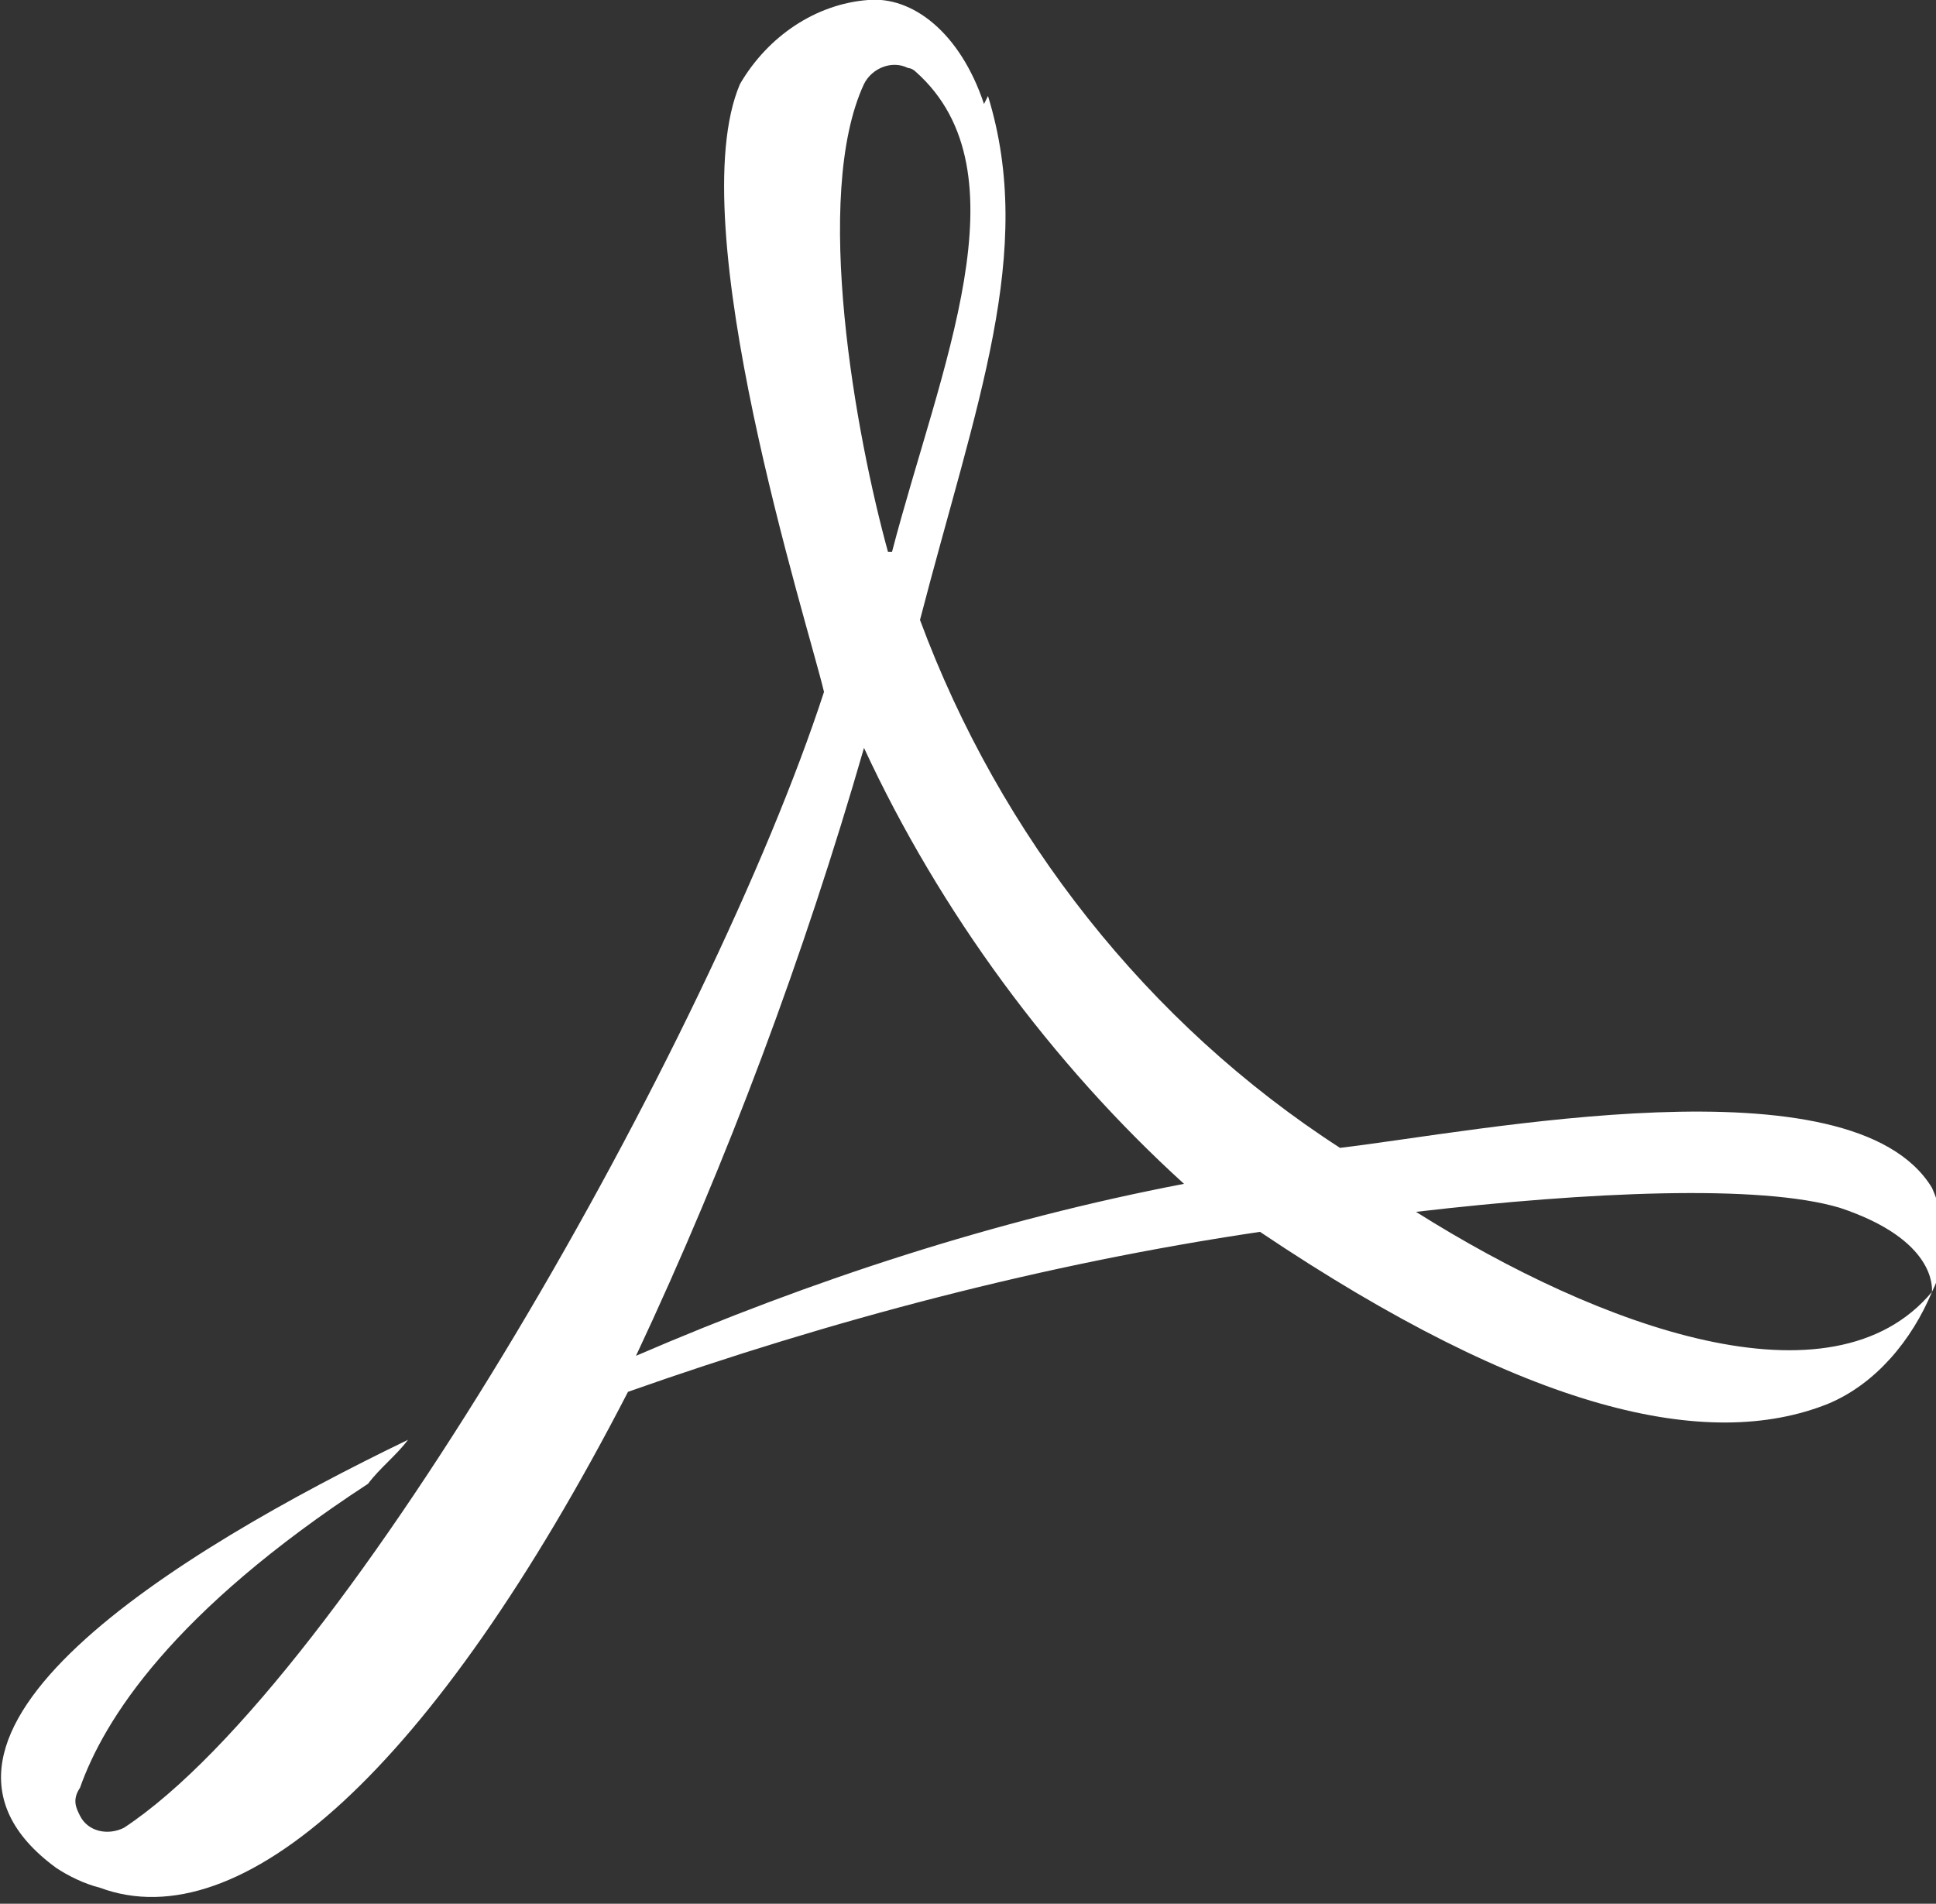 <?xml version="1.0" encoding="UTF-8"?>
<svg id="Ebene_1" xmlns="http://www.w3.org/2000/svg" xmlns:xlink="http://www.w3.org/1999/xlink" version="1.1" viewBox="0 0 48.4 47.6">
  <rect x="0" y="0" width="48.4" height="47.6" fill="#333333" stroke="none"/>
  <!-- Generator: Adobe Illustrator 29.1.0, SVG Export Plug-In . SVG Version: 2.1.0 Build 142)  -->
  <defs>
    <style>
      .st0 {
        fill: none;
      }

      .st1 {
        fill: #fff;
      }

      .st2 {
        clip-path: url(#clippath);
      }
    </style>
    <clipPath id="clippath">
      <rect class="st0" width="48.4" height="47.6"/>
    </clipPath>
  </defs>
  <g class="st2">
    <g id="Gruppe_80">
      <path id="Pfad_68" class="st1" d="M24.6,2.6C24,.8,22.8-.1,21.7,0c-1.3.1-2.5.9-3.2,2.1-1.5,3.5,1.7,13.5,2.1,15.2-2.8,8.6-11.9,24.7-17.5,28.4-.4.2-.9.1-1.1-.3-.1-.2-.2-.4,0-.7.6-1.7,2.3-4.4,7.2-7.6.3-.4.7-.7,1-1.1-5.8,2.8-13.3,7.4-8.8,10.7.3.2.7.4,1.1.5,3.5,1.3,8.3-2.9,13.2-12.4,5.1-1.8,10.4-3.2,15.8-4,6.7,4.5,11.2,5.5,14.2,4.3,1.2-.5,2.1-1.6,2.6-2.8-2.5,3-8.3.9-12.9-2,4.3-.5,8.6-.7,10.6-.1,2.4.8,2.3,2,2.3,2.1.4-.8.4-1.7,0-2.6-2-3.3-11.4-1.4-14.8-1-4.8-3.1-8.5-7.8-10.5-13.2,1.4-5.4,2.9-9.2,1.7-13.1M22.2,13.8c-.8-2.9-1.9-8.9-.6-11.7.2-.4.7-.6,1.1-.4,0,0,.1,0,.2.1,2.8,2.5.6,7.4-.6,12M29.6,29.6c-4.7.9-9.3,2.4-13.7,4.3,2.3-4.9,4.2-10,5.7-15.2,1.9,4.1,4.7,7.9,8,10.9"/>
    </g>
  </g>
</svg>